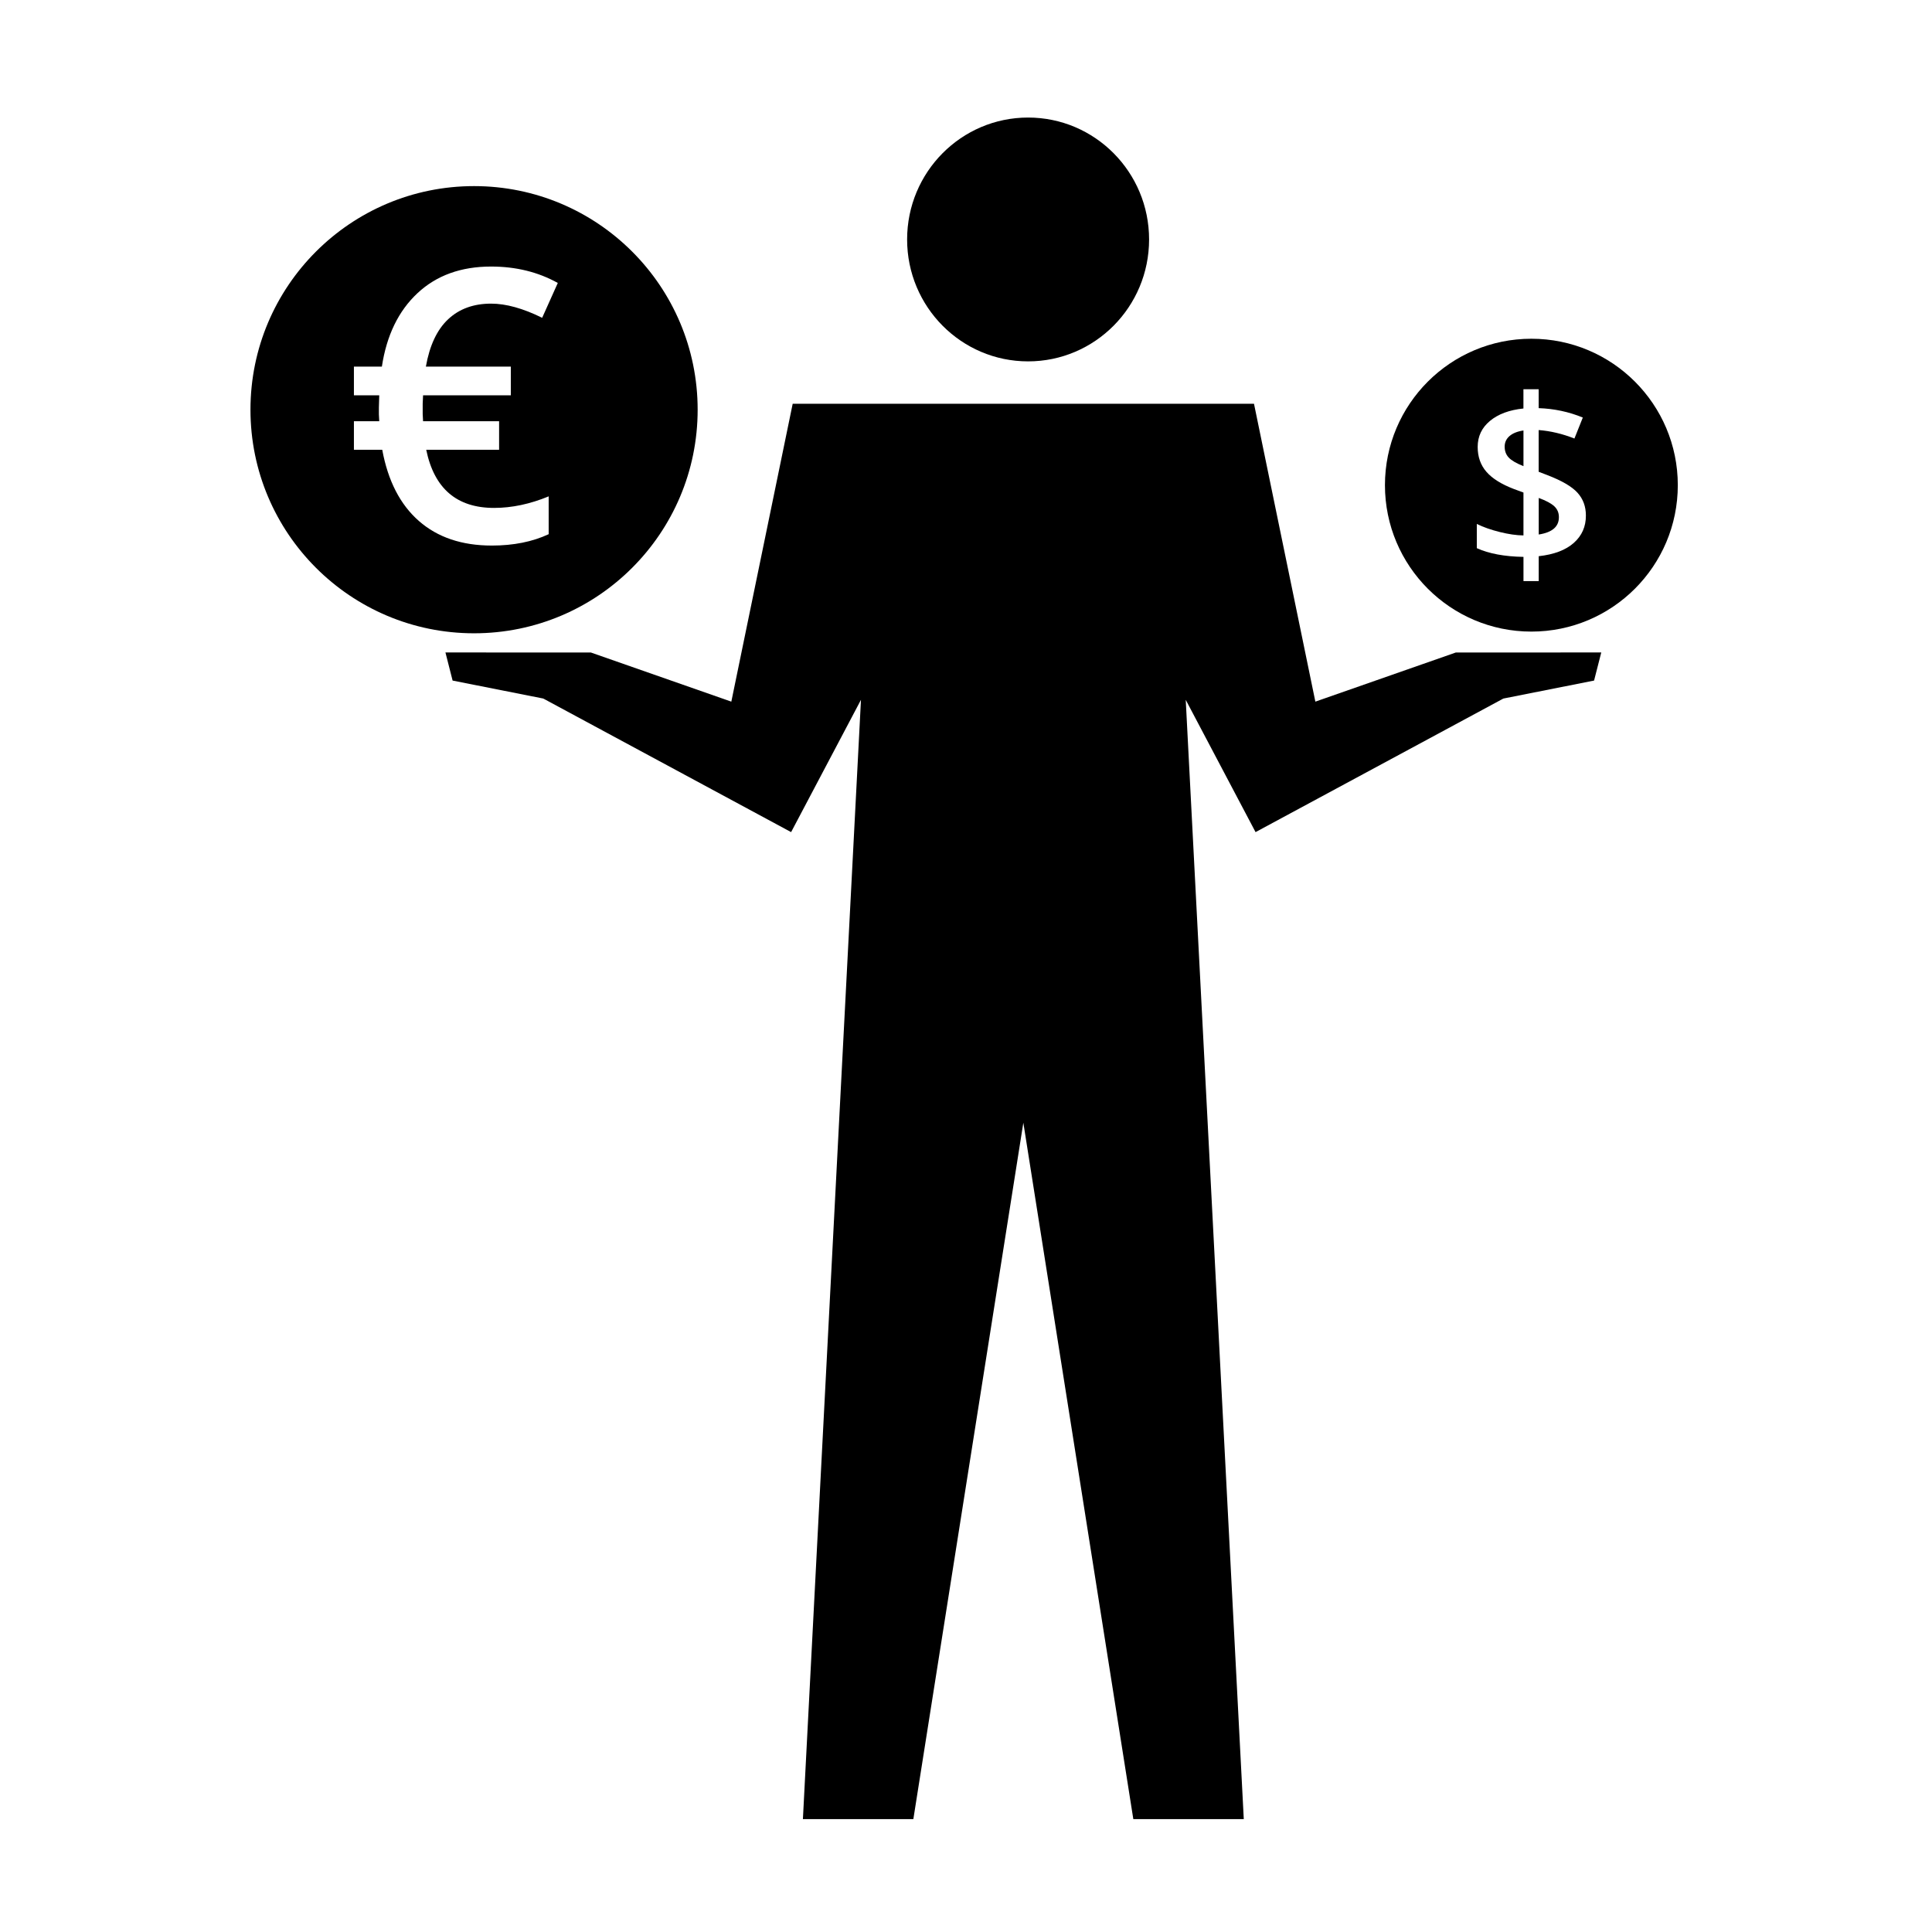 <?xml version="1.0" encoding="UTF-8"?>
<!-- The Best Svg Icon site in the world: iconSvg.co, Visit us! https://iconsvg.co -->
<svg fill="#000000" width="800px" height="800px" version="1.1" viewBox="144 144 512 512" xmlns="http://www.w3.org/2000/svg">
 <g>
  <path d="m269.63 193.32c-32.723 0-59.254 26.531-59.254 59.254 0 32.723 26.531 59.254 59.254 59.254 32.727 0 59.254-26.531 59.254-59.254 0-32.73-26.531-59.254-59.254-59.254zm9.742 47.84v7.609h-23.254l-0.102 2.223v2.715l0.102 1.926h20.148v7.559h-19.312c2.109 10.273 8.102 15.41 17.977 15.41 4.711 0 9.539-1.02 14.473-3.062v10.027c-4.312 2.012-9.336 3.012-15.062 3.012-7.934 0-14.383-2.172-19.336-6.519-4.953-4.344-8.191-10.629-9.707-18.867h-7.508v-7.559h6.715l-0.098-1.828v-1.828l0.098-3.211h-6.715v-7.609h7.41c1.25-8.262 4.394-14.746 9.43-19.457 5.039-4.711 11.543-7.062 19.512-7.062 6.586 0 12.473 1.449 17.68 4.348l-4.144 9.234c-5.074-2.504-9.586-3.754-13.531-3.754-4.644 0-8.445 1.379-11.387 4.144-2.949 2.766-4.914 6.949-5.898 12.543l22.512 0.004z"/>
  <path d="m448.52 207.46c0 17.844-14.355 32.309-32.062 32.309s-32.062-14.465-32.062-32.309 14.355-32.309 32.062-32.309 32.062 14.465 32.062 32.309"/>
  <path d="m568.35 316.91-38.539 0.008-37.227 13.023-16.262-78.945h-122.25l-16.262 78.945-37.227-13.023-38.535-0.008 1.898 7.449 24.055 4.766-0.004 0.004 0.004 0.004-0.004 0.066 0.055-0.039 65.602 35.359 18.512-35.059-15.387 296.62h29.27l29.148-184.55 29.145 184.55h29.273l-15.383-296.62 18.504 35.059 65.605-35.359 0.051 0.039v-0.074l24.055-4.766z"/>
  <path d="m549.83 233.77c-21.434 0-38.805 17.371-38.805 38.805 0 21.434 17.371 38.805 38.805 38.805 21.434 0 38.805-17.371 38.805-38.805 0-21.434-17.375-38.805-38.805-38.805zm11.246 54.102c-2.152 1.906-5.246 3.078-9.301 3.527v6.594h-4.039v-6.414c-5.023-0.082-9.145-0.852-12.367-2.309v-6.414c1.742 0.852 3.777 1.562 6.106 2.141 2.328 0.578 4.418 0.875 6.258 0.898v-11.367l-2.555-0.941c-3.324-1.273-5.75-2.801-7.281-4.574-1.531-1.773-2.297-3.965-2.297-6.578 0-2.797 1.09-5.094 3.269-6.898 2.18-1.805 5.129-2.898 8.855-3.281v-5.106h4.039v5.012c4.109 0.141 8.012 0.973 11.699 2.492l-2.223 5.562c-3.18-1.254-6.34-2.004-9.477-2.246v11.059l2.309 0.883c3.848 1.48 6.516 3.039 7.992 4.68 1.48 1.641 2.215 3.648 2.215 6.016 0.016 2.941-1.059 5.359-3.203 7.266z"/>
  <path d="m551.78 275.96v9.691c3.566-0.551 5.344-2.074 5.344-4.59 0-1.176-0.406-2.141-1.23-2.902-0.82-0.754-2.191-1.492-4.113-2.199z"/>
  <path d="m542.75 262.37c0 1.152 0.359 2.117 1.078 2.887 0.719 0.77 2.019 1.531 3.906 2.277v-9.453c-1.621 0.242-2.856 0.742-3.707 1.484-0.855 0.75-1.277 1.691-1.277 2.805z"/>
 </g>
</svg>